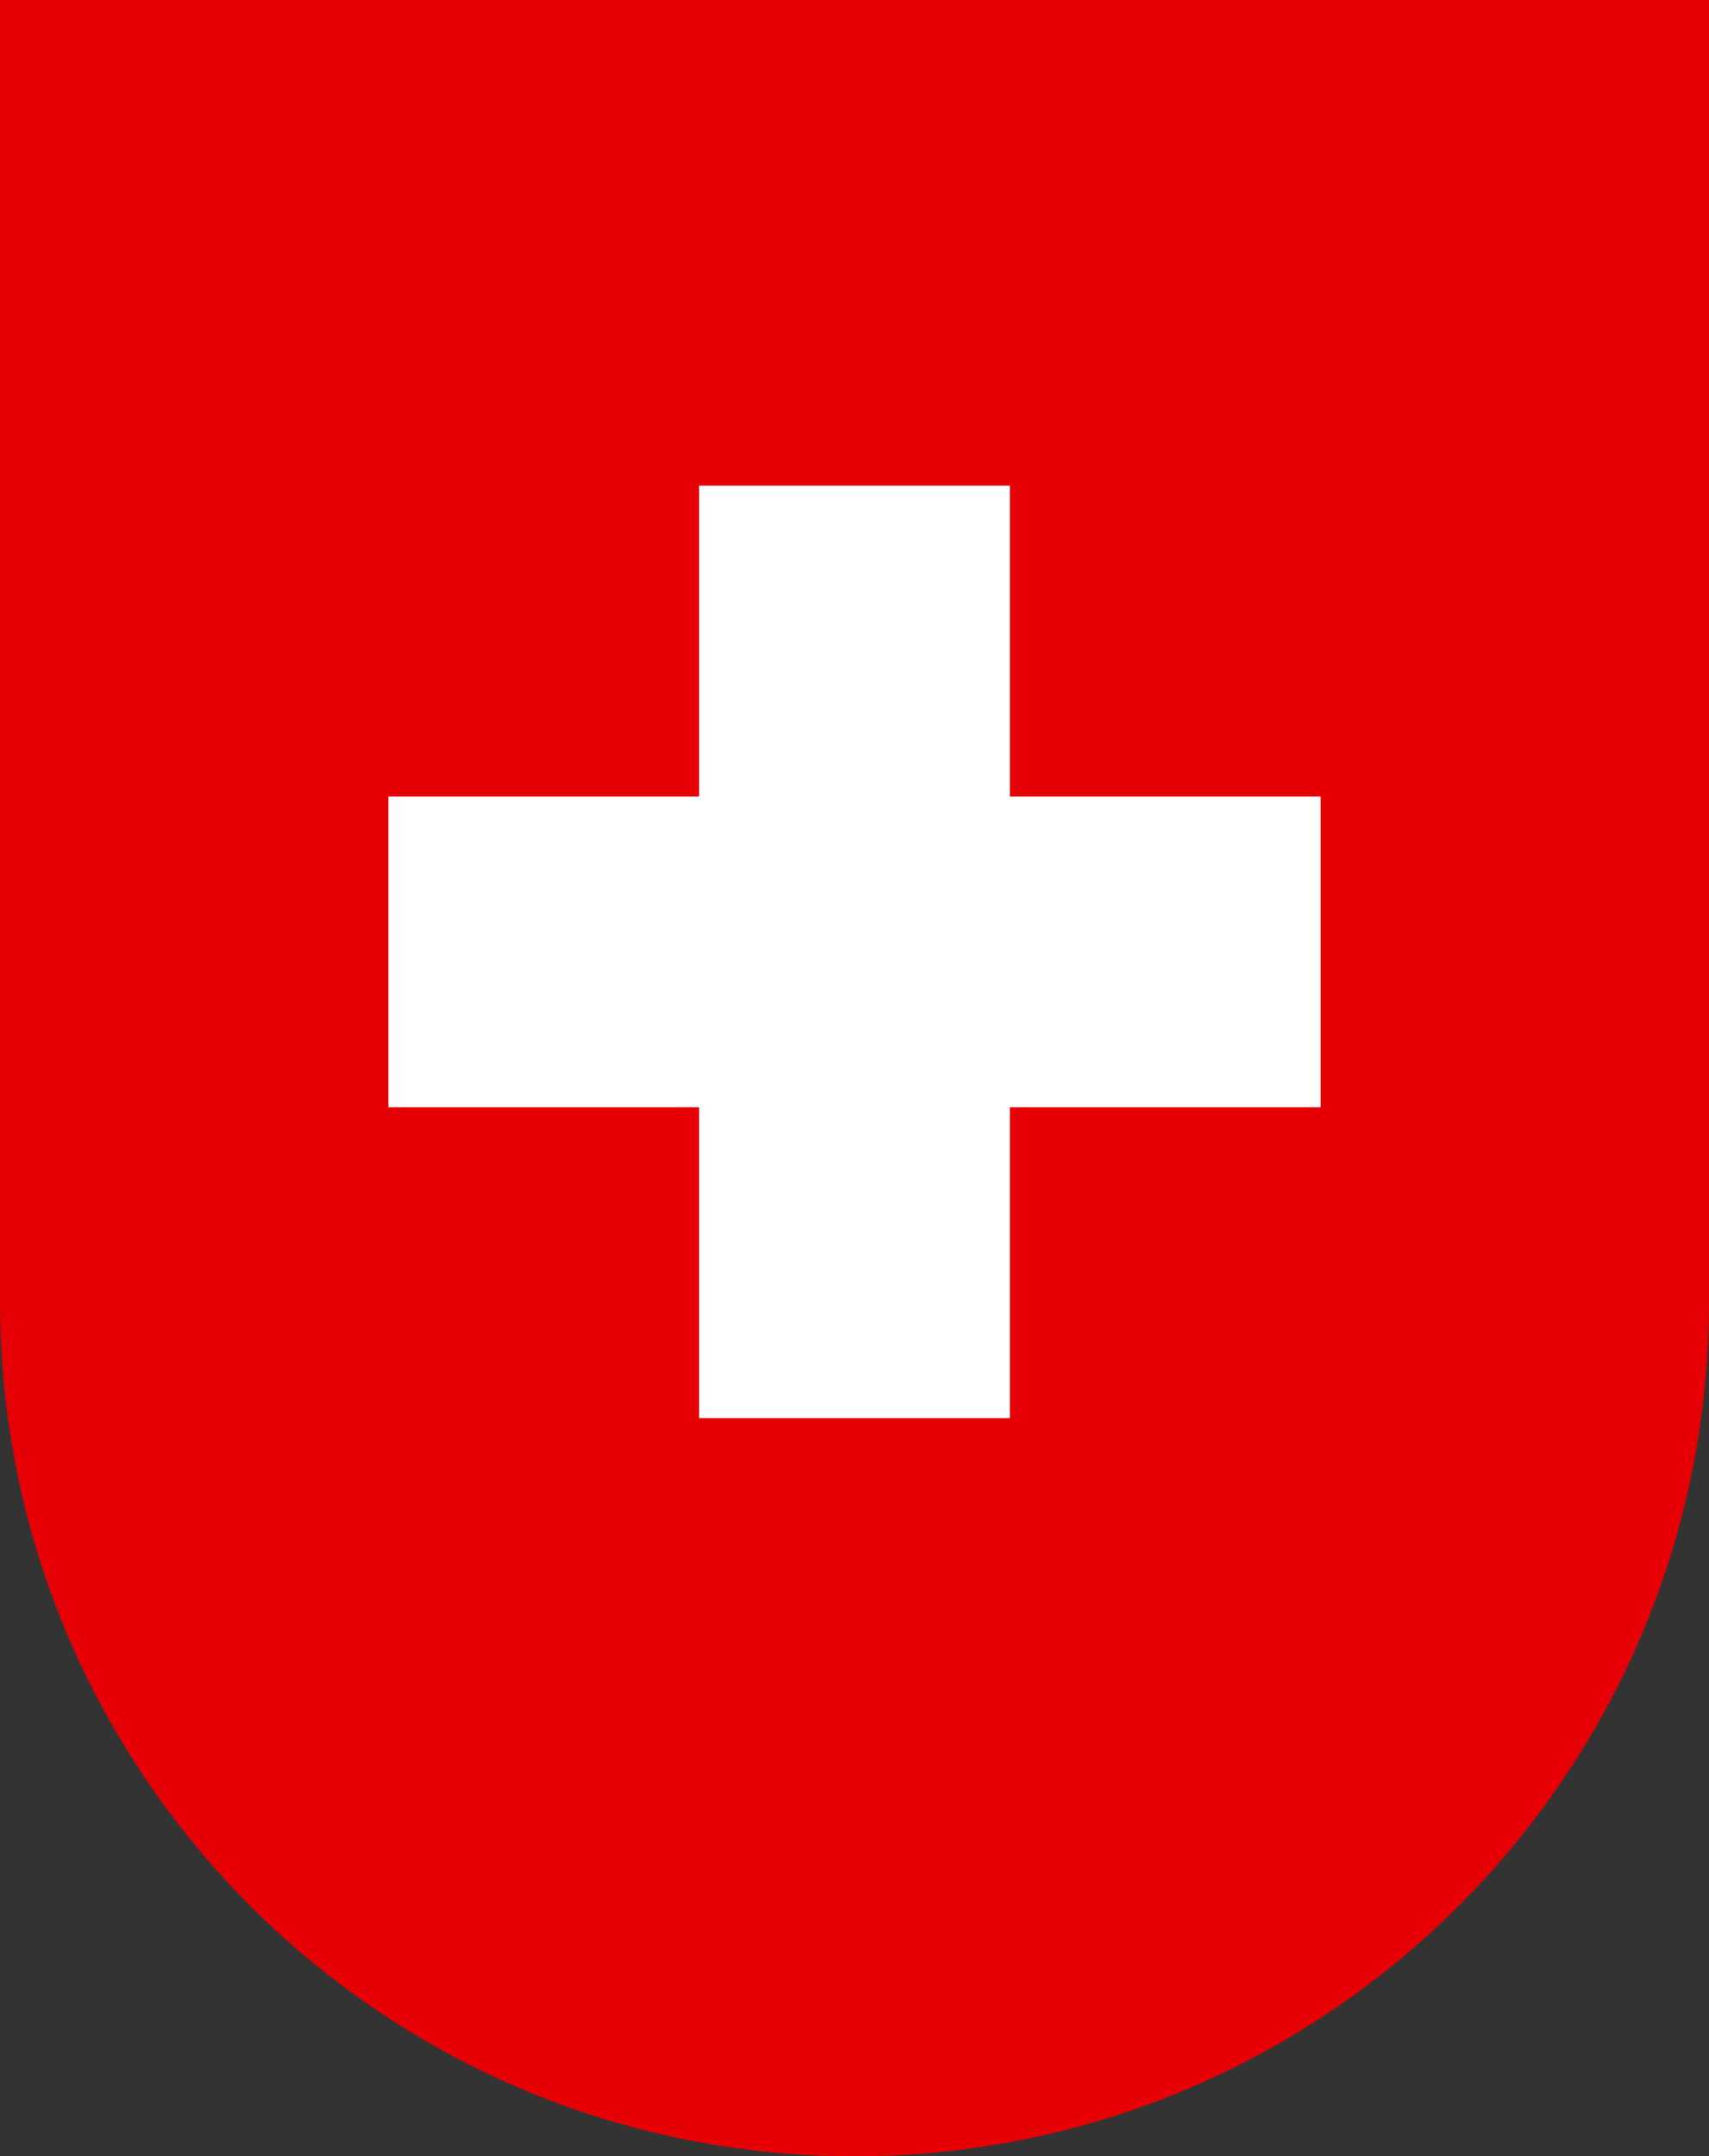 <svg width="88" height="111" viewBox="0 0 88 111" fill="none" xmlns="http://www.w3.org/2000/svg">
<rect x="0" y="0" width="88" height="111" fill="#333333" stroke="none"/>
<path d="M0 0H88V67C88 91.3 68.3 111 44 111C19.7 111 0 91.3 0 67V0Z" fill="#E60005"/>
<rect x="20" y="41" width="48" height="16" fill="white"/>
<rect x="52" y="25" width="48" height="16" transform="rotate(90 52 25)" fill="white"/>
</svg>
